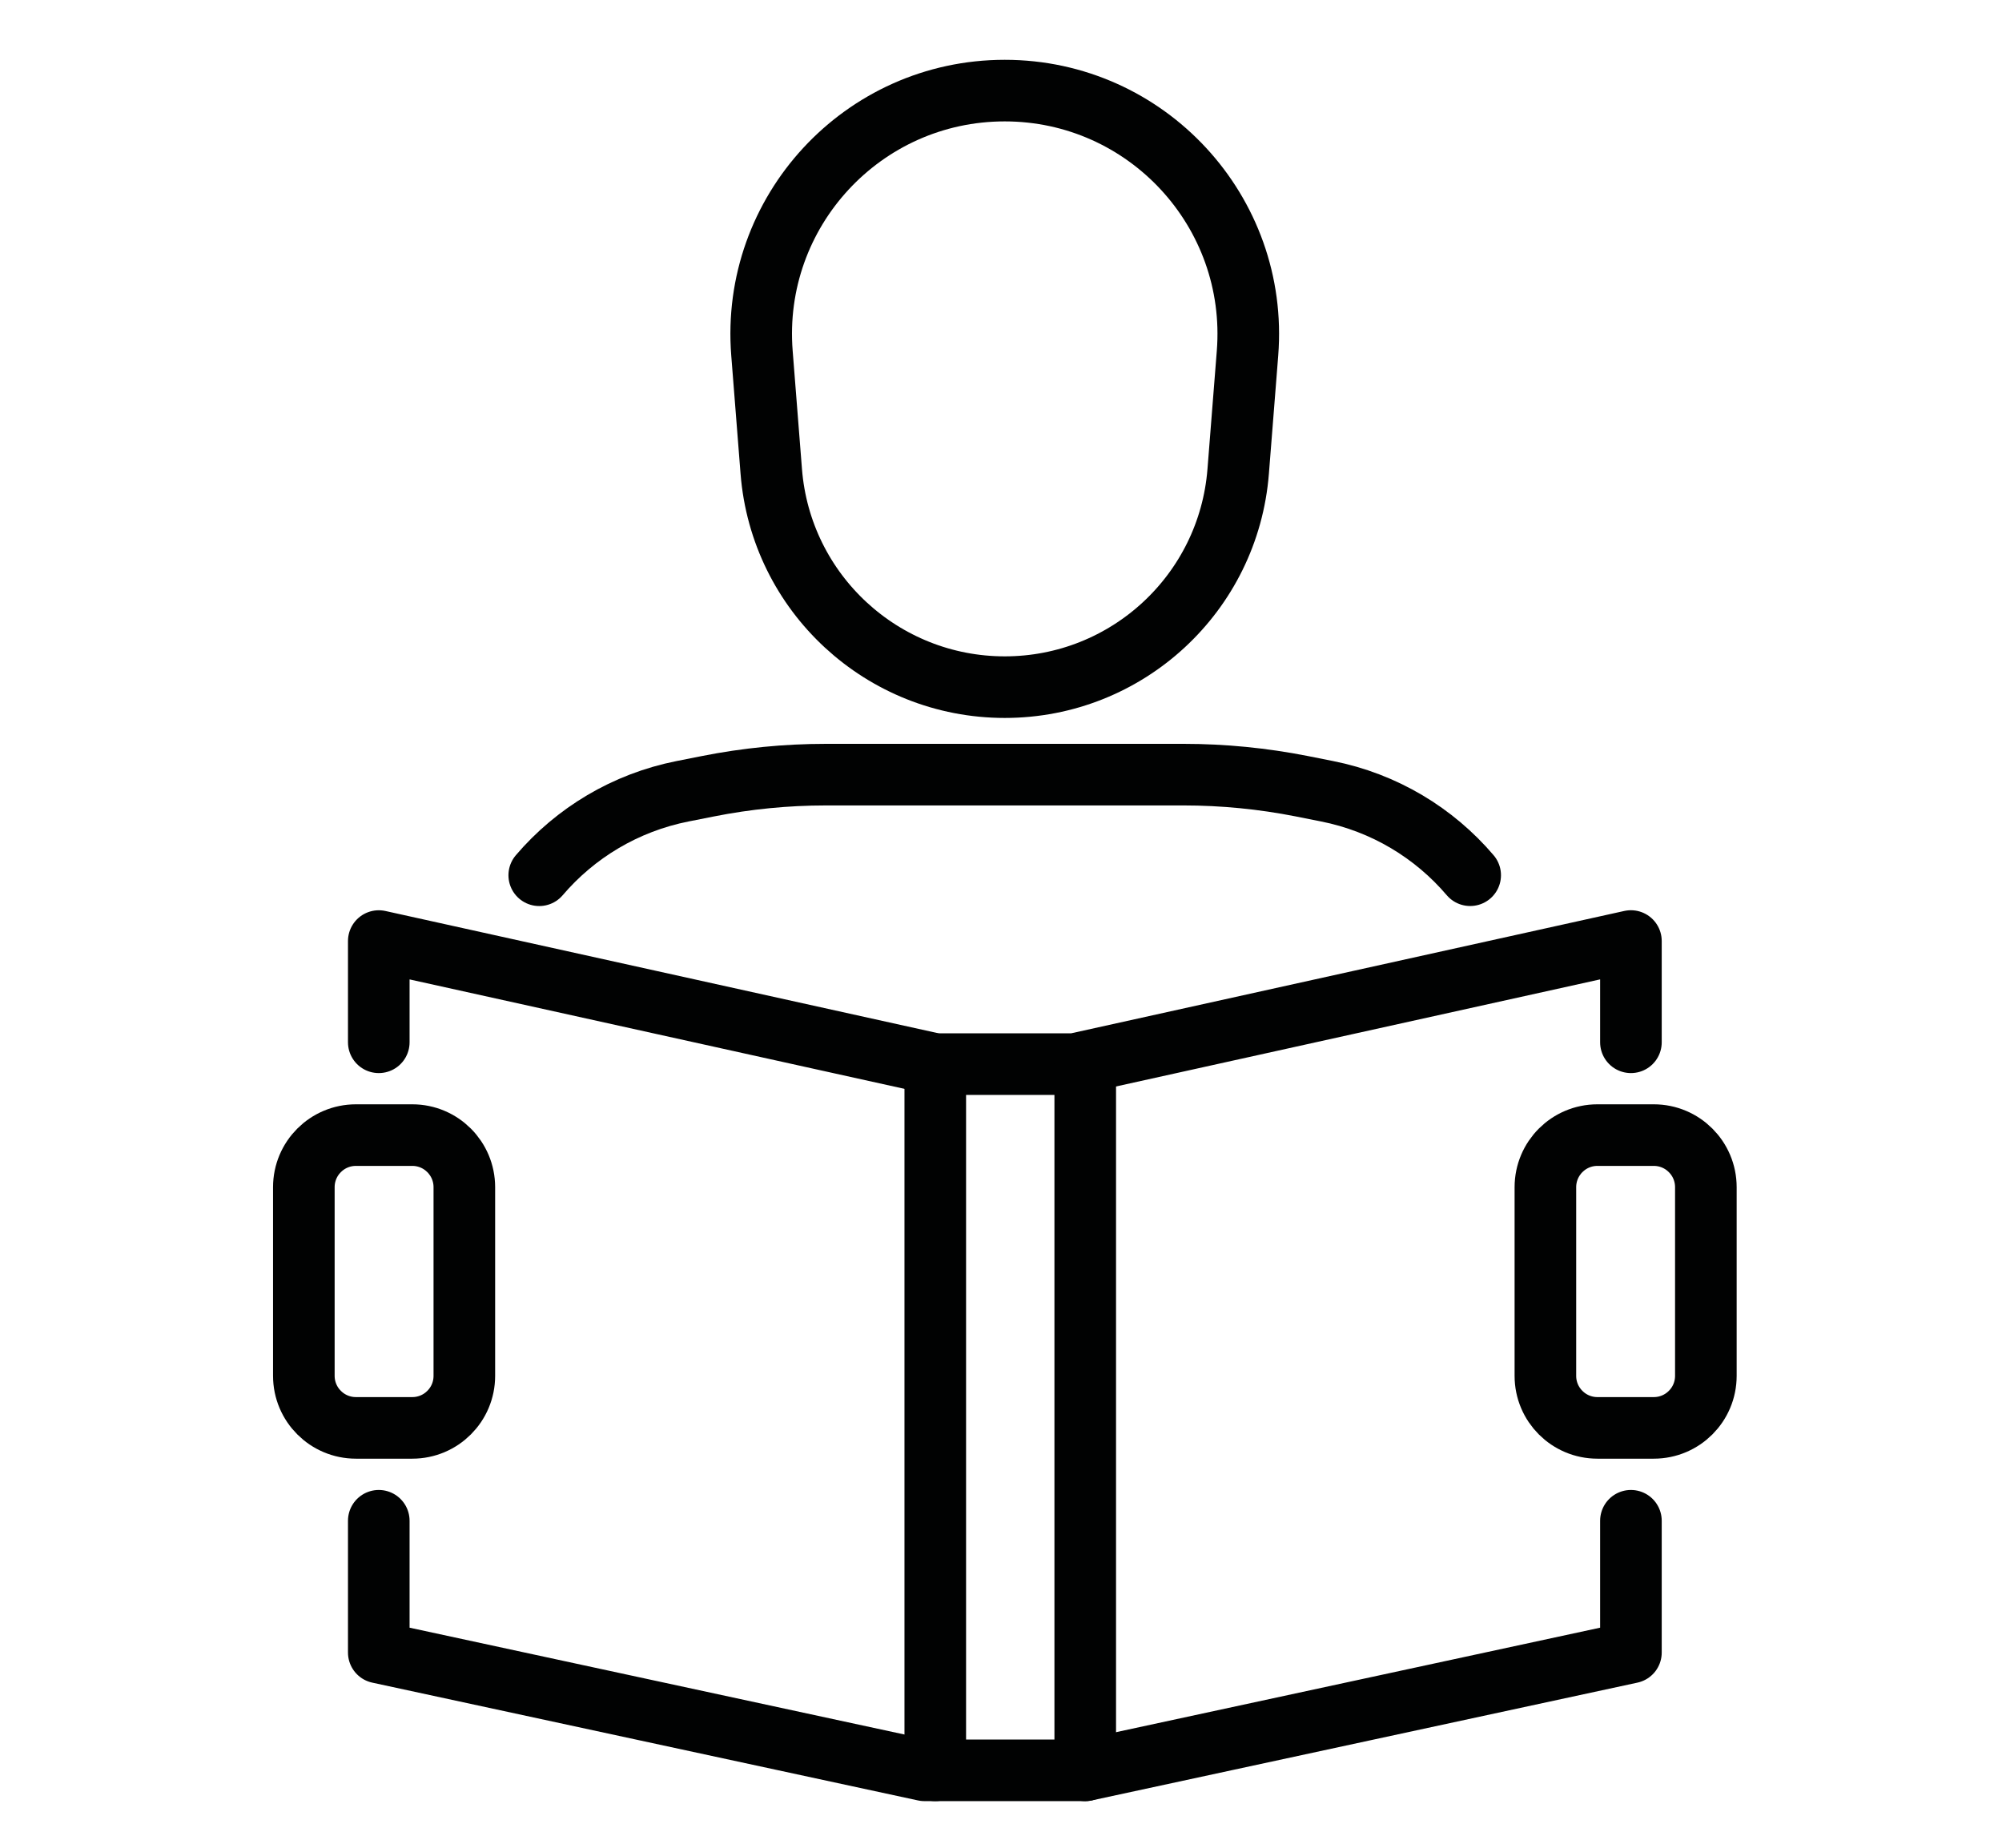 <?xml version="1.0" encoding="utf-8"?>
<!-- Generator: Adobe Illustrator 16.0.0, SVG Export Plug-In . SVG Version: 6.00 Build 0)  -->
<!DOCTYPE svg PUBLIC "-//W3C//DTD SVG 1.1//EN" "http://www.w3.org/Graphics/SVG/1.1/DTD/svg11.dtd">
<svg version="1.1" xmlns="http://www.w3.org/2000/svg" xmlns:xlink="http://www.w3.org/1999/xlink" x="0px" y="0px" width="65px"
	 height="60px" viewBox="0 0 65 60" enable-background="new 0 0 65 60" xml:space="preserve">
<g id="Calque_1" display="none">
	<g display="inline">
		
			<polyline fill="none" stroke="#010202" stroke-width="2" stroke-linecap="round" stroke-linejoin="round" stroke-miterlimit="10" points="
			57.855,17.802 61.642,17.802 61.642,53.868 3.608,53.868 3.608,17.802 7.063,17.802 		"/>
		
			<polygon fill="none" stroke="#010202" stroke-width="2" stroke-linecap="round" stroke-linejoin="round" stroke-miterlimit="10" points="
			54.779,42.626 32.625,53.868 32.625,17.802 54.779,6.559 		"/>
		
			<polyline fill="none" stroke="#010202" stroke-width="2" stroke-linecap="round" stroke-linejoin="round" stroke-miterlimit="10" points="
			32.625,17.802 54.779,6.559 54.779,42.626 32.625,53.868 		"/>
		
			<line fill="none" stroke="#010202" stroke-width="2" stroke-linecap="round" stroke-linejoin="round" stroke-miterlimit="10" x1="36.346" y1="25.288" x2="51.096" y2="17.802"/>
		
			<line fill="none" stroke="#010202" stroke-width="2" stroke-linecap="round" stroke-linejoin="round" stroke-miterlimit="10" x1="36.346" y1="34.495" x2="51.096" y2="27.01"/>
		
			<line fill="none" stroke="#010202" stroke-width="2" stroke-linecap="round" stroke-linejoin="round" stroke-miterlimit="10" x1="36.346" y1="43.703" x2="51.096" y2="36.218"/>
		
			<line fill="none" stroke="#010202" stroke-width="2" stroke-linecap="round" stroke-linejoin="round" stroke-miterlimit="10" x1="28.463" y1="25.288" x2="13.712" y2="17.802"/>
		
			<line fill="none" stroke="#010202" stroke-width="2" stroke-linecap="round" stroke-linejoin="round" stroke-miterlimit="10" x1="28.463" y1="34.495" x2="13.712" y2="27.01"/>
		
			<line fill="none" stroke="#010202" stroke-width="2" stroke-linecap="round" stroke-linejoin="round" stroke-miterlimit="10" x1="28.463" y1="43.703" x2="13.712" y2="36.218"/>
		
			<polyline fill="none" stroke="#010202" stroke-width="2" stroke-linecap="round" stroke-linejoin="round" stroke-miterlimit="10" points="
			32.292,17.802 10.139,6.559 10.139,42.626 32.292,53.868 		"/>
	</g>
</g>
<g id="Calque_2" display="none">
	<g display="inline">
		<path fill="none" stroke="#010202" stroke-width="2" stroke-linecap="round" stroke-linejoin="round" stroke-miterlimit="10" d="
			M7.202,31.596c-0.082,1.624,0.707,3.112,1.735,4.47c1.77,2.337,2.479,5.309,2,8.2l-0.877,5.286
			c0.012,0.771,0.64,1.391,1.412,1.391h8.869c0.779,0,1.412-0.633,1.412-1.412v-1.87c0-0.738,0.649-1.309,1.381-1.214l1.947,0.252
			c1.968,0.256,3.712-1.276,3.712-3.262v-2.658c0-0.722-0.136-1.235,0.681-1.337l0.827-0.104c1.245,0,2.048-1.319,1.477-2.425
			l-1.483-2.9c-0.485-0.946-0.543-2.057-0.149-3.044c0.069-0.172,0.113-0.321,0.108-0.417c-0.303-6.142-5.911-9.936-12.183-9.693
			c-0.867,0.034-1.711,0.167-2.521,0.389"/>
		<path fill="none" stroke="#010202" stroke-width="2" stroke-linecap="round" stroke-linejoin="round" stroke-miterlimit="10" d="
			M61.157,36.065c-1.587,3.015-2.479,5.309-1.999,8.2l0.877,5.286c-0.012,0.771-0.641,1.391-1.412,1.391h-8.868
			c-0.779,0-1.412-0.633-1.412-1.412v-1.87c0-0.738-0.649-1.309-1.381-1.214l-1.948,0.252c-1.968,0.256-3.712-1.276-3.712-3.262
			v-2.658c0-0.722,0.137-1.235-0.681-1.337l-0.826-0.104c-1.246,0-2.049-1.319-1.479-2.425l1.485-2.9
			c0.484-0.946,0.542-2.057,0.148-3.044c-0.069-0.172-0.113-0.321-0.108-0.417c0.304-6.142,5.911-9.936,12.183-9.693
			c0.867,0.034,1.712,0.167,2.521,0.389l0,0c0.128,0.028,0.253,0.058,0.378,0.089c4.95,1.278,7.994,6.248,7.132,11.287
			C61.825,33.969,61.517,35.384,61.157,36.065z"/>
		<g>
			<path fill="none" stroke="#010202" stroke-width="2" stroke-linecap="round" stroke-linejoin="round" stroke-miterlimit="10" d="
				M9.919,28.098c1.389,0,2.514-1.125,2.515-2.513l0.002-2.819c0.001-1.437,0.879-2.828,1.657-4.035
				c0.604-0.936,0.955-2.051,0.955-3.247c0-3.313-2.686-5.999-5.999-5.999S3.05,12.172,3.05,15.484c0,1.195,0.35,2.309,0.953,3.245
				c0.779,1.208,1.656,2.601,1.656,4.038l-0.045,2.776c-0.023,1.404,1.109,2.555,2.514,2.555H9.919z"/>
			
				<line fill="none" stroke="#010202" stroke-width="2" stroke-linecap="round" stroke-linejoin="round" stroke-miterlimit="10" x1="5.692" y1="22.592" x2="12.31" y2="22.592"/>
		</g>
		<path fill="none" stroke="#010202" stroke-width="2" stroke-linecap="round" stroke-linejoin="round" stroke-miterlimit="10" d="
			M22.617,17.186L22.617,17.186c6.249-4.106,14.247-4.449,20.824-0.892l0,0"/>
		
			<polyline fill="none" stroke="#010202" stroke-width="2" stroke-linecap="round" stroke-linejoin="round" stroke-miterlimit="10" points="
			42.176,11.634 44.438,17.186 38.5,16.892 		"/>
	</g>
</g>
<g id="Calque_3">
	<g>
		<g>
			<g>
				
					<path fill="none" stroke="#010202" stroke-width="2" stroke-linecap="round" stroke-linejoin="round" stroke-miterlimit="10" d="
					M17.508,28.421c1.168-1.369,2.786-2.357,4.657-2.728l0.813-0.161c1.261-0.251,2.547-0.378,3.835-0.378H38.43
					c1.286,0,2.569,0.127,3.83,0.375l0.819,0.163c1.87,0.37,3.488,1.358,4.654,2.728"/>
				
					<path fill="none" stroke="#010202" stroke-width="2" stroke-linecap="round" stroke-linejoin="round" stroke-miterlimit="10" d="
					M32.622,22.313L32.622,22.313c-3.968,0-7.27-3.051-7.581-7.007l-0.302-3.838c-0.362-4.597,3.271-8.526,7.882-8.526l0,0
					c4.61,0,8.243,3.93,7.883,8.526l-0.303,3.838C39.89,19.261,36.59,22.313,32.622,22.313z"/>
			</g>
		</g>
		<g>
			<path fill="none" stroke="#010202" stroke-width="2" stroke-linecap="round" stroke-linejoin="round" stroke-miterlimit="10" d="
				M13.386,46.366h-1.83c-0.934,0-1.691-0.757-1.691-1.69V38.55c0-0.934,0.757-1.691,1.691-1.691h1.83
				c0.934,0,1.69,0.758,1.69,1.691v6.126C15.077,45.609,14.32,46.366,13.386,46.366z"/>
			
				<polyline fill="none" stroke="#010202" stroke-width="2" stroke-linecap="round" stroke-linejoin="round" stroke-miterlimit="10" points="
				52.952,49.382 52.952,53.661 35.235,57.486 30.016,57.486 12.298,53.661 12.298,49.382 			"/>
			
				<polyline fill="none" stroke="#010202" stroke-width="2" stroke-linecap="round" stroke-linejoin="round" stroke-miterlimit="10" points="
				52.952,33.845 52.952,30.557 34.885,34.554 30.366,34.554 12.298,30.558 12.298,33.845 			"/>
			<path fill="none" stroke="#010202" stroke-width="2" stroke-linecap="round" stroke-linejoin="round" stroke-miterlimit="10" d="
				M51.864,46.366h1.83c0.935,0,1.691-0.757,1.691-1.69V38.55c0-0.934-0.757-1.691-1.691-1.691h-1.83
				c-0.933,0-1.689,0.758-1.689,1.691v6.126C50.174,45.609,50.931,46.366,51.864,46.366z"/>
			
				<line fill="none" stroke="#010202" stroke-width="2" stroke-linecap="round" stroke-linejoin="round" stroke-miterlimit="10" x1="30.366" y1="34.554" x2="30.366" y2="57.486"/>
			
				<line fill="none" stroke="#010202" stroke-width="2" stroke-linecap="round" stroke-linejoin="round" stroke-miterlimit="10" x1="35.235" y1="57.486" x2="35.235" y2="34.554"/>
		</g>
	</g>
</g>
</svg>
